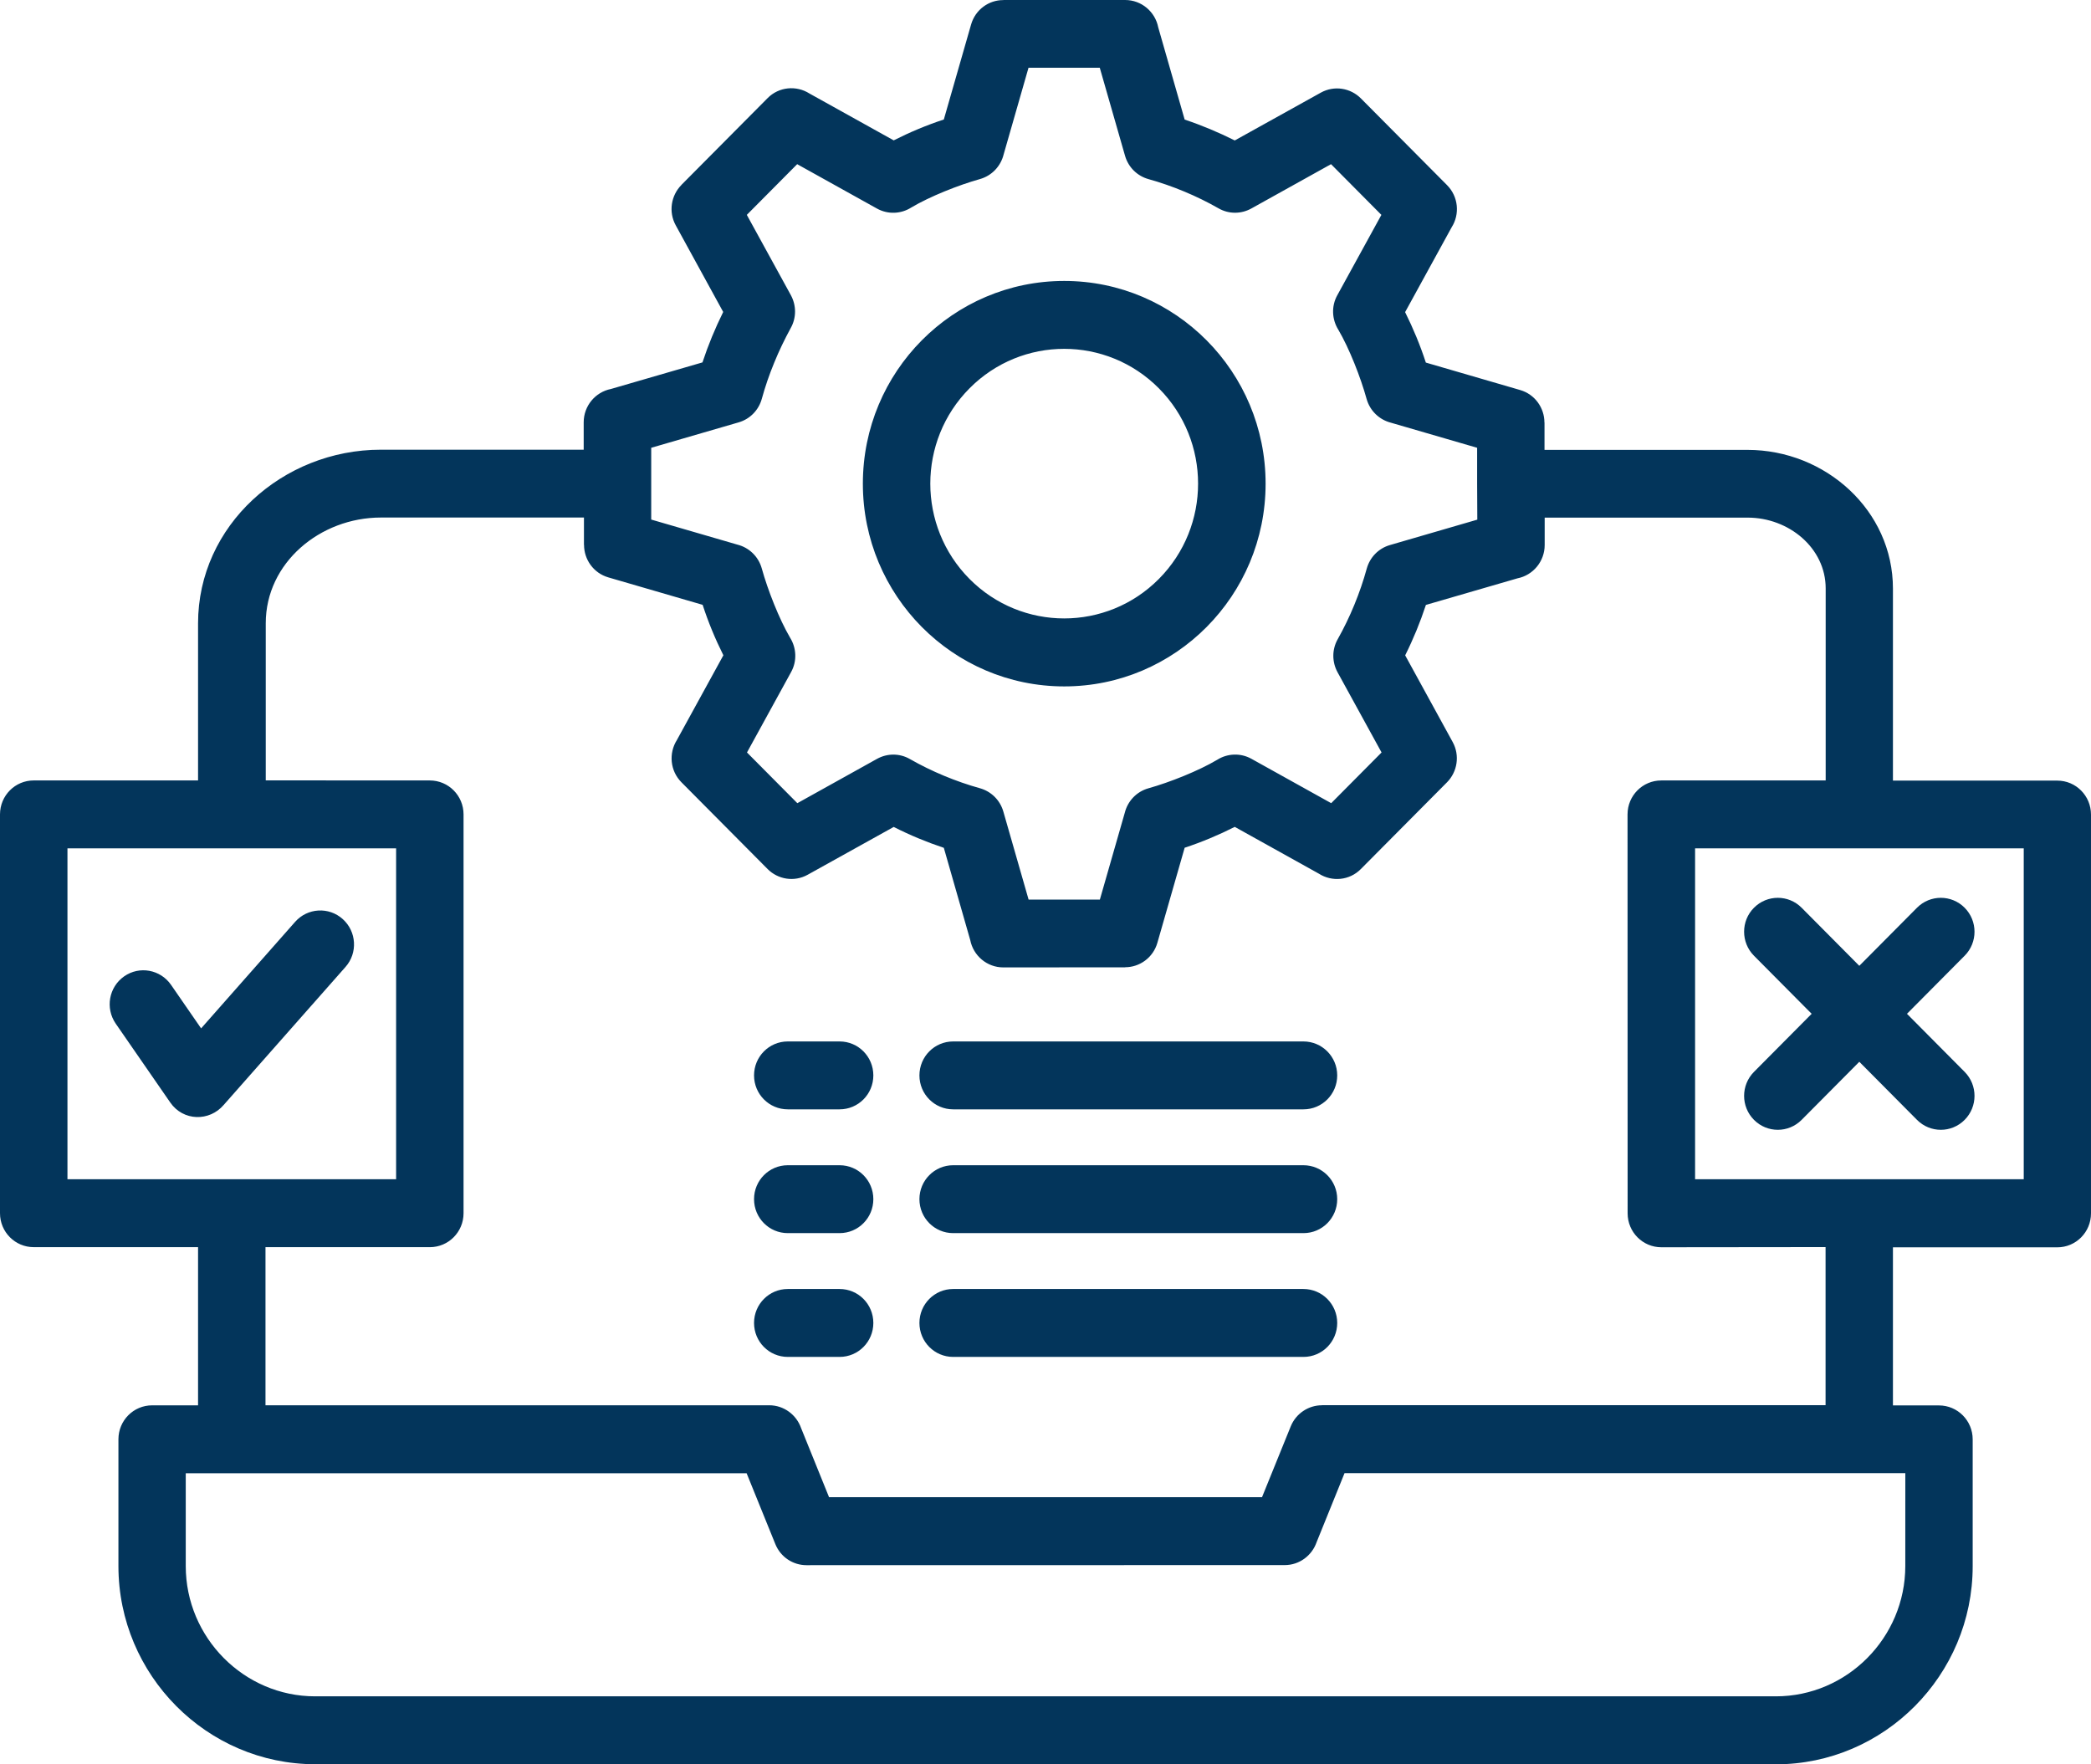 <svg width="96" height="81" viewBox="0 0 96 81" fill="none" xmlns="http://www.w3.org/2000/svg">
<path fill-rule="evenodd" clip-rule="evenodd" d="M9.093 64.515V57.257H1.548C0.692 57.257 0 56.56 0 55.699V37.389C0 36.527 0.692 35.83 1.548 35.83H9.093V28.617C9.093 24.122 12.989 20.646 17.477 20.646H26.798V19.389C26.798 18.632 27.334 18 28.046 17.859L32.251 16.638C32.515 15.837 32.831 15.076 33.203 14.322L31.023 10.343C30.683 9.723 30.811 8.97 31.283 8.494V8.49L35.239 4.507C35.759 3.979 36.563 3.911 37.163 4.293L41.031 6.444C41.779 6.066 42.54 5.747 43.332 5.486L44.584 1.124C44.78 0.443 45.396 7.42763e-06 46.064 0.004V0H51.656C52.408 0 53.036 0.54 53.176 1.257L54.389 5.49C55.185 5.756 55.941 6.074 56.689 6.448L60.641 4.253C61.257 3.911 62.005 4.04 62.477 4.515L66.434 8.498C66.958 9.026 67.03 9.832 66.646 10.436L64.51 14.33C64.885 15.084 65.201 15.845 65.462 16.646L69.794 17.907C70.47 18.104 70.906 18.725 70.906 19.397H70.91V20.654H80.231C83.811 20.654 86.907 23.433 86.907 27.022V35.838H94.452C95.308 35.838 96 36.535 96 37.397V55.706C96 56.569 95.308 57.265 94.452 57.265H86.907V64.523H89.019C89.876 64.523 90.568 65.22 90.568 66.082V71.902C90.568 76.908 86.503 81 81.531 81L14.474 80.996C9.501 80.996 5.437 76.904 5.437 71.898V66.078C5.437 65.216 6.129 64.519 6.985 64.519H9.093L9.093 64.515ZM59.841 59.178H43.76C42.904 59.178 42.212 59.875 42.212 60.737C42.212 61.599 42.904 62.296 43.76 62.296H59.845C60.701 62.296 61.393 61.599 61.393 60.737C61.393 59.875 60.697 59.178 59.841 59.178ZM38.547 59.178H36.167C35.311 59.178 34.619 59.875 34.619 60.737C34.619 61.599 35.311 62.296 36.167 62.296H38.547C39.404 62.296 40.096 61.599 40.096 60.737C40.096 59.875 39.404 59.178 38.547 59.178ZM59.841 47.813H43.76C42.904 47.813 42.212 48.51 42.212 49.372C42.212 50.233 42.904 50.93 43.76 50.93H59.845C60.701 50.93 61.393 50.233 61.393 49.372C61.393 48.51 60.697 47.813 59.841 47.813ZM38.547 47.813H36.167C35.311 47.813 34.619 48.51 34.619 49.372C34.619 50.233 35.311 50.93 36.167 50.93H38.547C39.404 50.93 40.096 50.233 40.096 49.372C40.096 48.51 39.404 47.813 38.547 47.813ZM59.841 53.496H43.76C42.904 53.496 42.212 54.193 42.212 55.054C42.212 55.916 42.904 56.613 43.76 56.613H59.845C60.701 56.613 61.393 55.916 61.393 55.054C61.393 54.193 60.697 53.496 59.841 53.496ZM38.547 53.496H36.167C35.311 53.496 34.619 54.193 34.619 55.054C34.619 55.916 35.311 56.613 36.167 56.613H38.547C39.404 56.613 40.096 55.916 40.096 55.054C40.096 54.193 39.404 53.496 38.547 53.496ZM80.527 43.878L83.175 46.544L80.527 49.21C79.923 49.819 79.923 50.805 80.527 51.413C81.131 52.022 82.111 52.022 82.715 51.413L85.363 48.747L88.011 51.413C88.615 52.022 89.595 52.022 90.199 51.413C90.803 50.805 90.803 49.819 90.199 49.21L87.551 46.544L90.199 43.878C90.803 43.27 90.803 42.283 90.199 41.675C89.595 41.067 88.615 41.067 88.011 41.675L85.363 44.341L82.715 41.675C82.111 41.067 81.131 41.067 80.527 41.675C79.923 42.279 79.923 43.27 80.527 43.878ZM5.313 46.995L7.817 50.616C8.413 51.478 9.613 51.498 10.273 50.725L15.862 44.393C16.43 43.753 16.374 42.766 15.734 42.194C15.098 41.622 14.117 41.679 13.549 42.323L9.233 47.213L7.853 45.215C7.365 44.51 6.401 44.333 5.701 44.824C4.997 45.316 4.825 46.286 5.313 46.995ZM83.819 35.831V27.014C83.819 25.154 82.123 23.764 80.239 23.764H70.918V25.021C70.918 25.778 70.382 26.41 69.67 26.551L65.465 27.772C65.201 28.573 64.889 29.334 64.513 30.087L66.694 34.067C67.034 34.687 66.906 35.44 66.433 35.916L62.477 39.899C61.957 40.426 61.153 40.495 60.553 40.112L56.689 37.962C55.941 38.34 55.181 38.658 54.389 38.92L53.136 43.286C52.94 43.967 52.324 44.406 51.656 44.406V44.41L46.064 44.414C45.312 44.414 44.684 43.874 44.544 43.157L43.332 38.924C42.535 38.658 41.779 38.344 41.031 37.965L37.079 40.161C36.463 40.503 35.715 40.374 35.243 39.899L31.287 35.916C30.762 35.388 30.695 34.582 31.075 33.978L33.211 30.084C32.835 29.33 32.519 28.569 32.259 27.768L27.926 26.507C27.25 26.31 26.814 25.689 26.814 25.017H26.81V23.76H17.489C14.693 23.76 12.201 25.842 12.201 28.613V35.827L19.733 35.831C20.59 35.831 21.282 36.528 21.282 37.389V55.699C21.282 56.561 20.59 57.258 19.733 57.258H12.189V64.516H35.315C35.991 64.516 36.567 64.955 36.779 65.563L38.063 68.737H57.94L59.257 65.49C59.501 64.886 60.081 64.516 60.689 64.516V64.512H83.814V57.254L76.274 57.262C75.418 57.262 74.726 56.565 74.726 55.703L74.722 37.389C74.722 36.528 75.414 35.831 76.27 35.831L83.819 35.831ZM92.912 38.948H77.823V54.14H92.912V38.948ZM18.186 38.948H3.097V54.14H18.186V38.948ZM39.615 22.206C39.615 27.345 43.756 31.513 48.86 31.513C53.965 31.513 58.105 27.345 58.105 22.206C58.105 17.066 53.965 12.898 48.86 12.898C43.752 12.898 39.615 17.062 39.615 22.206ZM44.512 17.828C42.111 20.244 42.111 24.163 44.512 26.58C46.912 28.996 50.804 28.996 53.205 26.58C55.605 24.163 55.605 20.244 53.205 17.828C50.804 15.411 46.912 15.411 44.512 17.828ZM35.543 16.655C35.315 17.207 35.127 17.759 34.975 18.311C34.835 18.814 34.451 19.233 33.915 19.39L29.898 20.558V23.853L33.859 25.005C34.383 25.138 34.819 25.541 34.975 26.1C35.243 27.071 35.767 28.412 36.275 29.278C36.563 29.741 36.603 30.346 36.319 30.857L34.295 34.546L36.607 36.874L40.271 34.836C40.727 34.586 41.291 34.57 41.775 34.848C42.767 35.416 43.892 35.883 44.992 36.189C45.492 36.33 45.908 36.717 46.064 37.257L47.224 41.3H50.496L51.64 37.313C51.772 36.785 52.172 36.346 52.728 36.19C53.692 35.92 55.025 35.392 55.885 34.881C56.344 34.591 56.945 34.554 57.453 34.836L61.117 36.874L63.429 34.546L61.405 30.857C61.157 30.398 61.141 29.83 61.417 29.343C61.981 28.344 62.445 27.212 62.749 26.104C62.889 25.601 63.273 25.182 63.809 25.025L67.825 23.857L67.817 22.206V20.558L63.857 19.406C63.337 19.273 62.897 18.871 62.741 18.311C62.473 17.34 61.949 15.995 61.441 15.133C61.153 14.67 61.113 14.066 61.397 13.554L63.421 9.865L61.109 7.537L57.445 9.575C56.989 9.825 56.425 9.841 55.941 9.563C54.949 8.995 53.824 8.528 52.724 8.222C52.224 8.081 51.808 7.694 51.652 7.154L50.492 3.111H47.22L46.076 7.098C45.944 7.626 45.544 8.065 44.988 8.222C44.024 8.491 42.688 9.019 41.831 9.531C41.371 9.821 40.771 9.857 40.263 9.575L36.599 7.537L34.287 9.865L36.311 13.554C36.559 14.013 36.575 14.581 36.299 15.069C36.023 15.576 35.767 16.104 35.543 16.655ZM87.475 67.633H61.729L60.445 70.806C60.233 71.415 59.657 71.854 58.981 71.854L37.026 71.858C36.414 71.858 35.838 71.491 35.594 70.883L34.278 67.637H8.528V71.898C8.528 75.185 11.204 77.879 14.468 77.879H81.533C84.797 77.879 87.474 75.185 87.474 71.898L87.475 67.633Z" fill="#03355B"/>
</svg>
